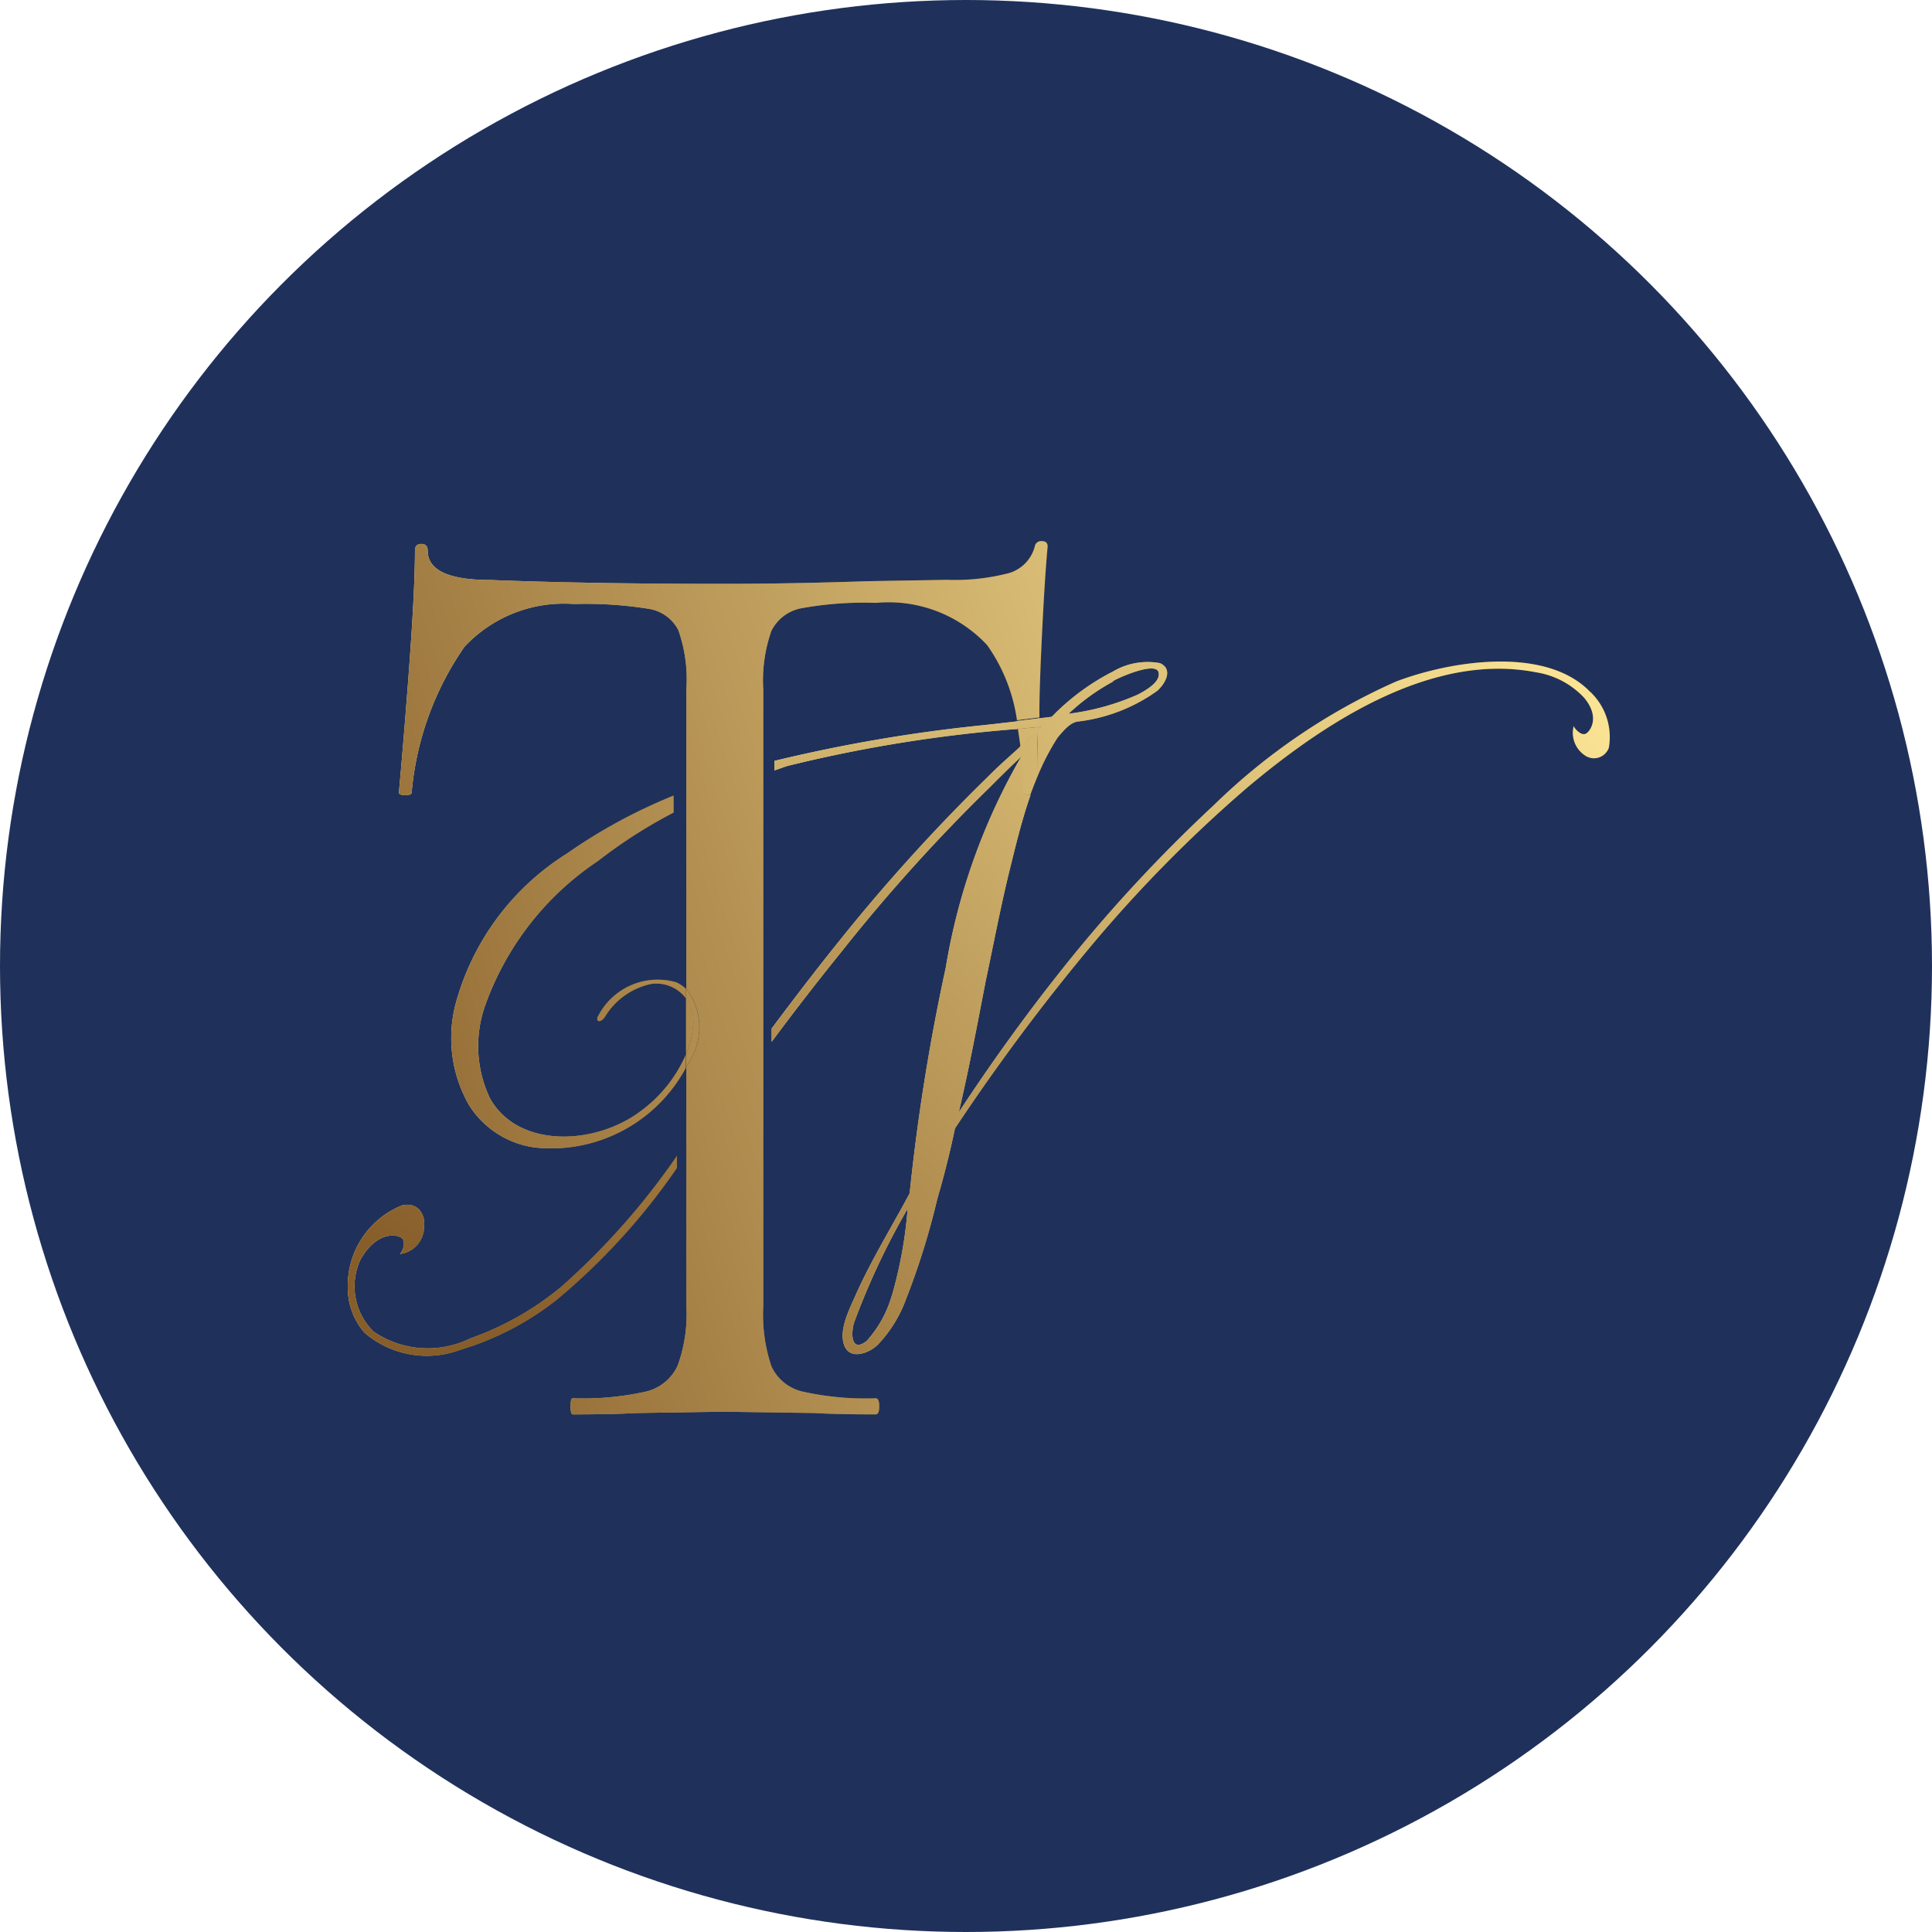 <svg xmlns="http://www.w3.org/2000/svg" xmlns:xlink="http://www.w3.org/1999/xlink" width="50" height="50" viewBox="0 0 50 50">
  <defs>
    <linearGradient id="linear-gradient" x1="-39.649" y1="0.507" x2="49.88" y2="0.507" gradientUnits="objectBoundingBox">
      <stop offset="0" stop-color="#ffe998"/>
      <stop offset="1" stop-color="#57370d"/>
    </linearGradient>
    <linearGradient id="linear-gradient-2" x1="-0.001" y1="0.5" x2="1" y2="0.5" xlink:href="#linear-gradient"/>
    <linearGradient id="linear-gradient-3" x1="-29.689" y1="0.497" x2="1.433" y2="0.497" xlink:href="#linear-gradient"/>
    <linearGradient id="linear-gradient-4" x1="-1.637" y1="0.501" x2="1.146" y2="0.501" xlink:href="#linear-gradient"/>
    <linearGradient id="linear-gradient-5" x1="0.003" y1="0.497" x2="1.057" y2="0.497" xlink:href="#linear-gradient"/>
    <linearGradient id="linear-gradient-6" x1="-22.247" y1="0.5" x2="27.988" y2="0.5" xlink:href="#linear-gradient"/>
    <linearGradient id="linear-gradient-7" x1="-18.128" y1="0.5" x2="1.002" y2="0.5" xlink:href="#linear-gradient"/>
    <linearGradient id="linear-gradient-8" x1="0" y1="0.5" x2="1" y2="0.5" xlink:href="#linear-gradient"/>
    <linearGradient id="linear-gradient-9" x1="-2.043" y1="0.499" x2="4.408" y2="0.499" xlink:href="#linear-gradient"/>
    <linearGradient id="linear-gradient-10" x1="-0.014" y1="0.497" x2="3.441" y2="0.497" xlink:href="#linear-gradient"/>
    <linearGradient id="linear-gradient-11" x1="-0.001" y1="0.5" x2="1" y2="0.5" xlink:href="#linear-gradient"/>
    <linearGradient id="linear-gradient-12" x1="-33.96" y1="0.499" x2="1.534" y2="0.499" xlink:href="#linear-gradient"/>
    <linearGradient id="linear-gradient-13" x1="-27.447" y1="0.495" x2="1.402" y2="0.495" xlink:href="#linear-gradient"/>
    <linearGradient id="linear-gradient-14" x1="-10.89" y1="0.495" x2="26.42" y2="0.495" xlink:href="#linear-gradient"/>
    <linearGradient id="linear-gradient-15" x1="130.478" y1="-74.095" x2="-223.322" y2="150.386" gradientUnits="objectBoundingBox">
      <stop offset="0" stop-color="#ffe998"/>
      <stop offset="1" stop-color="#875d2a"/>
    </linearGradient>
    <linearGradient id="linear-gradient-16" x1="109.609" y1="-9.028" x2="-55.846" y2="3.479" xlink:href="#linear-gradient-15"/>
    <linearGradient id="linear-gradient-17" x1="1.668" y1="-0.049" x2="-0.182" y2="0.744" xlink:href="#linear-gradient-15"/>
    <linearGradient id="linear-gradient-18" x1="22.197" y1="-11.664" x2="-35.32" y2="23.626" xlink:href="#linear-gradient-15"/>
    <linearGradient id="linear-gradient-19" x1="9.945" y1="-11.202" x2="-3.557" y2="4.957" xlink:href="#linear-gradient-15"/>
    <linearGradient id="linear-gradient-20" x1="4.391" y1="-0.843" x2="-0.725" y2="1.12" xlink:href="#linear-gradient-15"/>
    <linearGradient id="linear-gradient-21" x1="61.502" y1="-6.251" x2="-31.335" y2="2.572" xlink:href="#linear-gradient-15"/>
    <linearGradient id="linear-gradient-23" x1="3.442" y1="-3.3" x2="-0.202" y2="0.175" xlink:href="#linear-gradient-15"/>
    <linearGradient id="linear-gradient-24" x1="3.41" y1="-1.409" x2="-5.809" y2="4.566" xlink:href="#linear-gradient-15"/>
    <linearGradient id="linear-gradient-25" x1="2.907" y1="-4.556" x2="-2.03" y2="9.577" xlink:href="#linear-gradient-15"/>
    <linearGradient id="linear-gradient-26" x1="0.845" y1="-0.236" x2="-0.585" y2="0.764" xlink:href="#linear-gradient-15"/>
    <linearGradient id="linear-gradient-27" x1="25.213" y1="-3.564" x2="-40.381" y2="7.085" xlink:href="#linear-gradient-15"/>
    <linearGradient id="linear-gradient-28" x1="20.648" y1="-20.815" x2="-32.667" y2="44.63" xlink:href="#linear-gradient-15"/>
  </defs>
  <g id="favicon" transform="translate(-2156 1341)">
    <circle id="Elipse_13" data-name="Elipse 13" cx="25" cy="25" r="25" transform="translate(2156 -1341)" fill="#1f315b"/>
    <g id="Grupo_947" data-name="Grupo 947" transform="translate(-233.91 14.301)">
      <path id="Caminho_283" data-name="Caminho 283" d="M-599.58,3288v1.433a2.391,2.391,0,0,0,.181-.723,1.027,1.027,0,0,0-.181-.71Z" transform="translate(3007.246 -4617.473)" fill="url(#linear-gradient)"/>
      <path id="Caminho_284" data-name="Caminho 284" d="M-610.9,3246.7q.088-2.039.181-3.042c0-.093-.051-.138-.152-.138a.165.165,0,0,0-.181.138.976.976,0,0,1-.673.691,5.552,5.552,0,0,1-1.6.173l-2.039.035c-1.33.045-2.571.069-3.749.069q-3.483,0-6.031-.1-1.619,0-1.619-.76c0-.114-.056-.173-.165-.173s-.165.059-.165.173c0,.667-.051,1.673-.149,3.007s-.191,2.423-.266,3.252c0,.045.056.069.165.069s.165-.024.165-.069a7.8,7.8,0,0,1,1.367-3.771,3.519,3.519,0,0,1,2.832-1.106,10.251,10.251,0,0,1,1.92.122,1.042,1.042,0,0,1,.782.553,3.808,3.808,0,0,1,.21,1.5v7.783a1.636,1.636,0,0,1,.114,1.827c-.032.072-.077.135-.114.2v6.185a3.917,3.917,0,0,1-.226,1.537,1.211,1.211,0,0,1-.824.676,7.489,7.489,0,0,1-1.891.173c-.04,0-.058.069-.058.208s.019.208.058.208q1.05,0,1.651-.035l2.25-.034,2.34.034q.6.036,1.6.035c.058,0,.09-.069.09-.208s-.032-.208-.09-.208a7.489,7.489,0,0,1-1.891-.173,1.175,1.175,0,0,1-.811-.657,4.193,4.193,0,0,1-.21-1.556v-15.954a3.9,3.9,0,0,1,.21-1.521,1.092,1.092,0,0,1,.782-.587,9.116,9.116,0,0,1,1.92-.138,3.492,3.492,0,0,1,2.88,1.09,4.434,4.434,0,0,1,.774,1.947l.582-.072C-610.937,3247.668-610.918,3247.208-610.9,3246.7Z" transform="translate(3027.742 -4584.817)" fill="url(#linear-gradient-2)"/>
      <path id="Caminho_285" data-name="Caminho 285" d="M-566.758,3261.62l-.532.051c.024.146.048.3.066.457.16-.144.308-.292.473-.436a.65.65,0,0,0-.008-.072Z" transform="translate(2983.542 -4598.107)" fill="url(#linear-gradient-3)"/>
      <path id="Caminho_286" data-name="Caminho 286" d="M-606.181,3286.178a1.732,1.732,0,0,0-2.018.867c-.088.13.042.218.173.021a1.846,1.846,0,0,1,1.194-.846.958.958,0,0,1,.9.375v-.25A.953.953,0,0,0-606.181,3286.178Z" transform="translate(3013.594 -4616.057)" fill="url(#linear-gradient-4)"/>
      <path id="Caminho_287" data-name="Caminho 287" d="M-617.546,3276.456c-1.173.888-3.167.976-3.9-.327a3.147,3.147,0,0,1-.13-2.393,7.526,7.526,0,0,1,2.925-3.752,12.743,12.743,0,0,1,1.957-1.252v-.441a13.951,13.951,0,0,0-2.76,1.5,6.636,6.636,0,0,0-2.885,3.906,3.5,3.5,0,0,0,.348,2.6,2.393,2.393,0,0,0,1.691,1.1,3.956,3.956,0,0,0,3.919-2.05V3275A3.573,3.573,0,0,1-617.546,3276.456Z" transform="translate(3024.037 -4603.003)" fill="url(#linear-gradient-5)"/>
      <path id="Caminho_288" data-name="Caminho 288" d="M-599.58,3287.1v.25a1.026,1.026,0,0,1,.181.71,2.391,2.391,0,0,1-.181.723v.348c.037-.069.082-.133.114-.2A1.636,1.636,0,0,0-599.58,3287.1Z" transform="translate(3007.246 -4616.812)" fill="url(#linear-gradient-6)"/>
      <path id="Caminho_289" data-name="Caminho 289" d="M-599.58,3287.1v.25a1.026,1.026,0,0,1,.181.71,2.391,2.391,0,0,1-.181.723v.348c.037-.069.082-.133.114-.2A1.636,1.636,0,0,0-599.58,3287.1Z" transform="translate(3007.246 -4616.812)" fill="url(#linear-gradient-7)"/>
      <path id="Caminho_290" data-name="Caminho 290" d="M-623.99,3303.667v-.316a18.606,18.606,0,0,1-2.989,3.385,7.71,7.71,0,0,1-2.364,1.343,2.486,2.486,0,0,1-2.494-.173,1.638,1.638,0,0,1-.348-1.861c.391-.694.869-.673,1.042-.585s.043.388-.021.433a.707.707,0,0,0,.628-.694c.045-.348-.173-.652-.564-.566a2.24,2.24,0,0,0-1.409,2.127,1.773,1.773,0,0,0,.433,1.17,2.473,2.473,0,0,0,2.494.436,7.422,7.422,0,0,0,2.494-1.3A16.749,16.749,0,0,0-623.99,3303.667Z" transform="translate(3031.42 -4628.741)" fill="url(#linear-gradient-8)"/>
      <path id="Caminho_291" data-name="Caminho 291" d="M-565.308,3256.927l-.088.08c-.013.455-.019.862-.024,1.231a6.143,6.143,0,0,1,.532-1.029c.2-.24.327-.37.5-.412a4.407,4.407,0,0,0,2.082-.8c.215-.194.412-.564.064-.715a1.763,1.763,0,0,0-1.215.218,6.018,6.018,0,0,0-1.582,1.17c-.12.019-.239.029-.359.045v.224Zm1.843-1.173c.13-.085,1.194-.564,1.194-.194.021.239-.391.455-.532.532a6.349,6.349,0,0,1-1.8.5,5.388,5.388,0,0,1,1.157-.835Z" transform="translate(2982.169 -4593.422)" fill="url(#linear-gradient-9)"/>
      <path id="Caminho_292" data-name="Caminho 292" d="M-585.54,3261.166a40.043,40.043,0,0,0-5.44.928v.245c.138-.042.266-.1.409-.133a36.589,36.589,0,0,1,5.813-.933h.066a1.239,1.239,0,0,0-.032-.2Z" transform="translate(3000.933 -4597.703)" fill="url(#linear-gradient-10)"/>
      <path id="Caminho_293" data-name="Caminho 293" d="M-570.09,3256c-1.151-1.149-3.558-.782-4.991-.239a16.082,16.082,0,0,0-4.728,3.209,38.689,38.689,0,0,0-3.946,4.273c-.933,1.173-1.821,2.409-2.646,3.667.266-1.127.476-2.255.694-3.382.194-.912.367-1.824.585-2.733.173-.7.34-1.415.58-2.1h0c-.12,0-.178-.024-.178-.069-.016-.425-.045-.816-.088-1.18-.266.244-.55.487-.8.742a46.98,46.98,0,0,0-3.84,4.23c-.612.758-1.207,1.537-1.795,2.324v.343c.593-.8,1.194-1.574,1.816-2.343a44.866,44.866,0,0,1,3.84-4.254c.266-.266.532-.532.8-.779a16.19,16.19,0,0,0-1.952,5.464,53.067,53.067,0,0,0-.933,5.834c-.476.891-1,1.736-1.409,2.659-.152.346-.433.888-.282,1.279s.651.194.867-.021a3.38,3.38,0,0,0,.718-1.149,19.334,19.334,0,0,0,.822-2.627q.266-.909.457-1.822a53.7,53.7,0,0,1,3.491-4.685,35.11,35.11,0,0,1,4.063-4.127c2.058-1.734,4.813-3.512,7.483-2.991a2.161,2.161,0,0,1,1.236.649c.412.479.194.848.064.933s-.324-.152-.324-.194a.7.7,0,0,0,.282.758.41.41,0,0,0,.362.061.41.41,0,0,0,.265-.255A1.608,1.608,0,0,0-570.09,3256Zm-18.047,15.662a2.953,2.953,0,0,1-.651,1.17c-.391.3-.412-.173-.324-.476a18.986,18.986,0,0,1,1.388-2.951,11.232,11.232,0,0,1-.412,2.263Z" transform="translate(3001.124 -4593.425)" fill="url(#linear-gradient-11)"/>
      <path id="Caminho_294" data-name="Caminho 294" d="M-566.836,3263.583h0c.056-.152.114-.3.176-.452,0-.37,0-.777.024-1.231-.165.144-.314.292-.473.436.043.364.072.755.088,1.181C-567.014,3263.559-566.956,3263.583-566.836,3263.583Z" transform="translate(2983.41 -4598.313)" fill="url(#linear-gradient-12)"/>
      <path id="Caminho_295" data-name="Caminho 295" d="M-566.868,3260.78l-.582.072a1.447,1.447,0,0,0,.032.2l.532-.051Z" transform="translate(2983.66 -4597.491)" fill="url(#linear-gradient-13)"/>
      <path id="Caminho_296" data-name="Caminho 296" d="M-566.868,3260.78l-.582.072a1.447,1.447,0,0,0,.032.2l.532-.051Z" transform="translate(2983.66 -4597.491)" fill="url(#linear-gradient-14)"/>
      <path id="Caminho_297" data-name="Caminho 297" d="M-565.29,3261.6a.67.67,0,0,1,0,.072l.088-.08Z" transform="translate(2982.074 -4598.085)" fill="url(#linear-gradient-15)"/>
      <path id="Caminho_298" data-name="Caminho 298" d="M-599.58,3288v1.433a2.391,2.391,0,0,0,.181-.723,1.027,1.027,0,0,0-.181-.71Z" transform="translate(3007.246 -4617.473)" fill="url(#linear-gradient-16)"/>
      <path id="Caminho_299" data-name="Caminho 299" d="M-610.9,3246.7q.088-2.039.181-3.042c0-.093-.051-.138-.152-.138a.165.165,0,0,0-.181.138.976.976,0,0,1-.673.691,5.552,5.552,0,0,1-1.6.173l-2.039.035c-1.33.045-2.571.069-3.749.069q-3.483,0-6.031-.1-1.619,0-1.619-.76c0-.114-.056-.173-.165-.173s-.165.059-.165.173c0,.667-.051,1.673-.149,3.007s-.191,2.423-.266,3.252c0,.045.056.069.165.069s.165-.024.165-.069a7.8,7.8,0,0,1,1.367-3.771,3.519,3.519,0,0,1,2.832-1.106,10.251,10.251,0,0,1,1.92.122,1.042,1.042,0,0,1,.782.553,3.808,3.808,0,0,1,.21,1.5v7.783a1.636,1.636,0,0,1,.114,1.827c-.032.072-.077.135-.114.2v6.185a3.917,3.917,0,0,1-.226,1.537,1.211,1.211,0,0,1-.824.676,7.489,7.489,0,0,1-1.891.173c-.04,0-.058.069-.058.208s.019.208.058.208q1.05,0,1.651-.035l2.25-.034,2.34.034q.6.036,1.6.035c.058,0,.09-.069.09-.208s-.032-.208-.09-.208a7.489,7.489,0,0,1-1.891-.173,1.175,1.175,0,0,1-.811-.657,4.193,4.193,0,0,1-.21-1.556v-15.954a3.9,3.9,0,0,1,.21-1.521,1.092,1.092,0,0,1,.782-.587,9.116,9.116,0,0,1,1.92-.138,3.492,3.492,0,0,1,2.88,1.09,4.434,4.434,0,0,1,.774,1.947l.582-.072C-610.937,3247.668-610.918,3247.208-610.9,3246.7Z" transform="translate(3027.742 -4584.817)" fill="url(#linear-gradient-17)"/>
      <path id="Caminho_300" data-name="Caminho 300" d="M-566.758,3261.62l-.532.051c.024.146.048.3.066.457.16-.144.308-.292.473-.436a.65.65,0,0,0-.008-.072Z" transform="translate(2983.542 -4598.107)" fill="url(#linear-gradient-18)"/>
      <path id="Caminho_301" data-name="Caminho 301" d="M-606.181,3286.178a1.732,1.732,0,0,0-2.018.867c-.088.13.042.218.173.021a1.846,1.846,0,0,1,1.194-.846.958.958,0,0,1,.9.375v-.25A.953.953,0,0,0-606.181,3286.178Z" transform="translate(3013.594 -4616.057)" fill="url(#linear-gradient-19)"/>
      <path id="Caminho_302" data-name="Caminho 302" d="M-617.546,3276.456c-1.173.888-3.167.976-3.9-.327a3.147,3.147,0,0,1-.13-2.393,7.526,7.526,0,0,1,2.925-3.752,12.743,12.743,0,0,1,1.957-1.252v-.441a13.951,13.951,0,0,0-2.76,1.5,6.636,6.636,0,0,0-2.885,3.906,3.5,3.5,0,0,0,.348,2.6,2.393,2.393,0,0,0,1.691,1.1,3.956,3.956,0,0,0,3.919-2.05V3275A3.573,3.573,0,0,1-617.546,3276.456Z" transform="translate(3024.037 -4603.003)" fill="url(#linear-gradient-20)"/>
      <path id="Caminho_303" data-name="Caminho 303" d="M-599.58,3287.1v.25a1.026,1.026,0,0,1,.181.71,2.391,2.391,0,0,1-.181.723v.348c.037-.069.082-.133.114-.2A1.636,1.636,0,0,0-599.58,3287.1Z" transform="translate(3007.246 -4616.812)" fill="url(#linear-gradient-21)"/>
      <path id="Caminho_304" data-name="Caminho 304" d="M-599.58,3287.1v.25a1.026,1.026,0,0,1,.181.71,2.391,2.391,0,0,1-.181.723v.348c.037-.069.082-.133.114-.2A1.636,1.636,0,0,0-599.58,3287.1Z" transform="translate(3007.246 -4616.812)" fill="url(#linear-gradient-21)"/>
      <path id="Caminho_305" data-name="Caminho 305" d="M-623.99,3303.667v-.316a18.606,18.606,0,0,1-2.989,3.385,7.71,7.71,0,0,1-2.364,1.343,2.486,2.486,0,0,1-2.494-.173,1.638,1.638,0,0,1-.348-1.861c.391-.694.869-.673,1.042-.585s.043.388-.021.433a.707.707,0,0,0,.628-.694c.045-.348-.173-.652-.564-.566a2.24,2.24,0,0,0-1.409,2.127,1.773,1.773,0,0,0,.433,1.17,2.473,2.473,0,0,0,2.494.436,7.422,7.422,0,0,0,2.494-1.3A16.749,16.749,0,0,0-623.99,3303.667Z" transform="translate(3031.42 -4628.741)" fill="url(#linear-gradient-23)"/>
      <path id="Caminho_306" data-name="Caminho 306" d="M-565.308,3256.927l-.088.08c-.013.455-.019.862-.024,1.231a6.143,6.143,0,0,1,.532-1.029c.2-.24.327-.37.5-.412a4.407,4.407,0,0,0,2.082-.8c.215-.194.412-.564.064-.715a1.763,1.763,0,0,0-1.215.218,6.018,6.018,0,0,0-1.582,1.17c-.12.019-.239.029-.359.045v.224Zm1.843-1.173c.13-.085,1.194-.564,1.194-.194.021.239-.391.455-.532.532a6.349,6.349,0,0,1-1.8.5,5.388,5.388,0,0,1,1.157-.835Z" transform="translate(2982.169 -4593.422)" fill="url(#linear-gradient-24)"/>
      <path id="Caminho_307" data-name="Caminho 307" d="M-585.54,3261.166a40.043,40.043,0,0,0-5.44.928v.245c.138-.042.266-.1.409-.133a36.589,36.589,0,0,1,5.813-.933h.066a1.239,1.239,0,0,0-.032-.2Z" transform="translate(3000.933 -4597.703)" fill="url(#linear-gradient-25)"/>
      <path id="Caminho_308" data-name="Caminho 308" d="M-570.09,3256c-1.151-1.149-3.558-.782-4.991-.239a16.082,16.082,0,0,0-4.728,3.209,38.689,38.689,0,0,0-3.946,4.273c-.933,1.173-1.821,2.409-2.646,3.667.266-1.127.476-2.255.694-3.382.194-.912.367-1.824.585-2.733.173-.7.34-1.415.58-2.1h0c-.12,0-.178-.024-.178-.069-.016-.425-.045-.816-.088-1.18-.266.244-.55.487-.8.742a46.98,46.98,0,0,0-3.84,4.23c-.612.758-1.207,1.537-1.795,2.324v.343c.593-.8,1.194-1.574,1.816-2.343a44.866,44.866,0,0,1,3.84-4.254c.266-.266.532-.532.8-.779a16.19,16.19,0,0,0-1.952,5.464,53.067,53.067,0,0,0-.933,5.834c-.476.891-1,1.736-1.409,2.659-.152.346-.433.888-.282,1.279s.651.194.867-.021a3.38,3.38,0,0,0,.718-1.149,19.334,19.334,0,0,0,.822-2.627q.266-.909.457-1.822a53.7,53.7,0,0,1,3.491-4.685,35.11,35.11,0,0,1,4.063-4.127c2.058-1.734,4.813-3.512,7.483-2.991a2.161,2.161,0,0,1,1.236.649c.412.479.194.848.064.933s-.324-.152-.324-.194a.7.7,0,0,0,.282.758.41.41,0,0,0,.362.061.41.41,0,0,0,.265-.255A1.608,1.608,0,0,0-570.09,3256Zm-18.047,15.662a2.953,2.953,0,0,1-.651,1.17c-.391.3-.412-.173-.324-.476a18.986,18.986,0,0,1,1.388-2.951,11.232,11.232,0,0,1-.412,2.263Z" transform="translate(3001.124 -4593.425)" fill="url(#linear-gradient-26)"/>
      <path id="Caminho_309" data-name="Caminho 309" d="M-566.836,3263.583h0c.056-.152.114-.3.176-.452,0-.37,0-.777.024-1.231-.165.144-.314.292-.473.436.043.364.072.755.088,1.181C-567.014,3263.559-566.956,3263.583-566.836,3263.583Z" transform="translate(2983.41 -4598.313)" fill="url(#linear-gradient-27)"/>
      <path id="Caminho_310" data-name="Caminho 310" d="M-566.868,3260.78l-.582.072a1.447,1.447,0,0,0,.032.2l.532-.051Z" transform="translate(2983.66 -4597.491)" fill="url(#linear-gradient-28)"/>
      <path id="Caminho_311" data-name="Caminho 311" d="M-566.868,3260.78l-.582.072a1.447,1.447,0,0,0,.032.2l.532-.051Z" transform="translate(2983.66 -4597.491)" fill="url(#linear-gradient-28)"/>
    </g>
  </g>
</svg>
